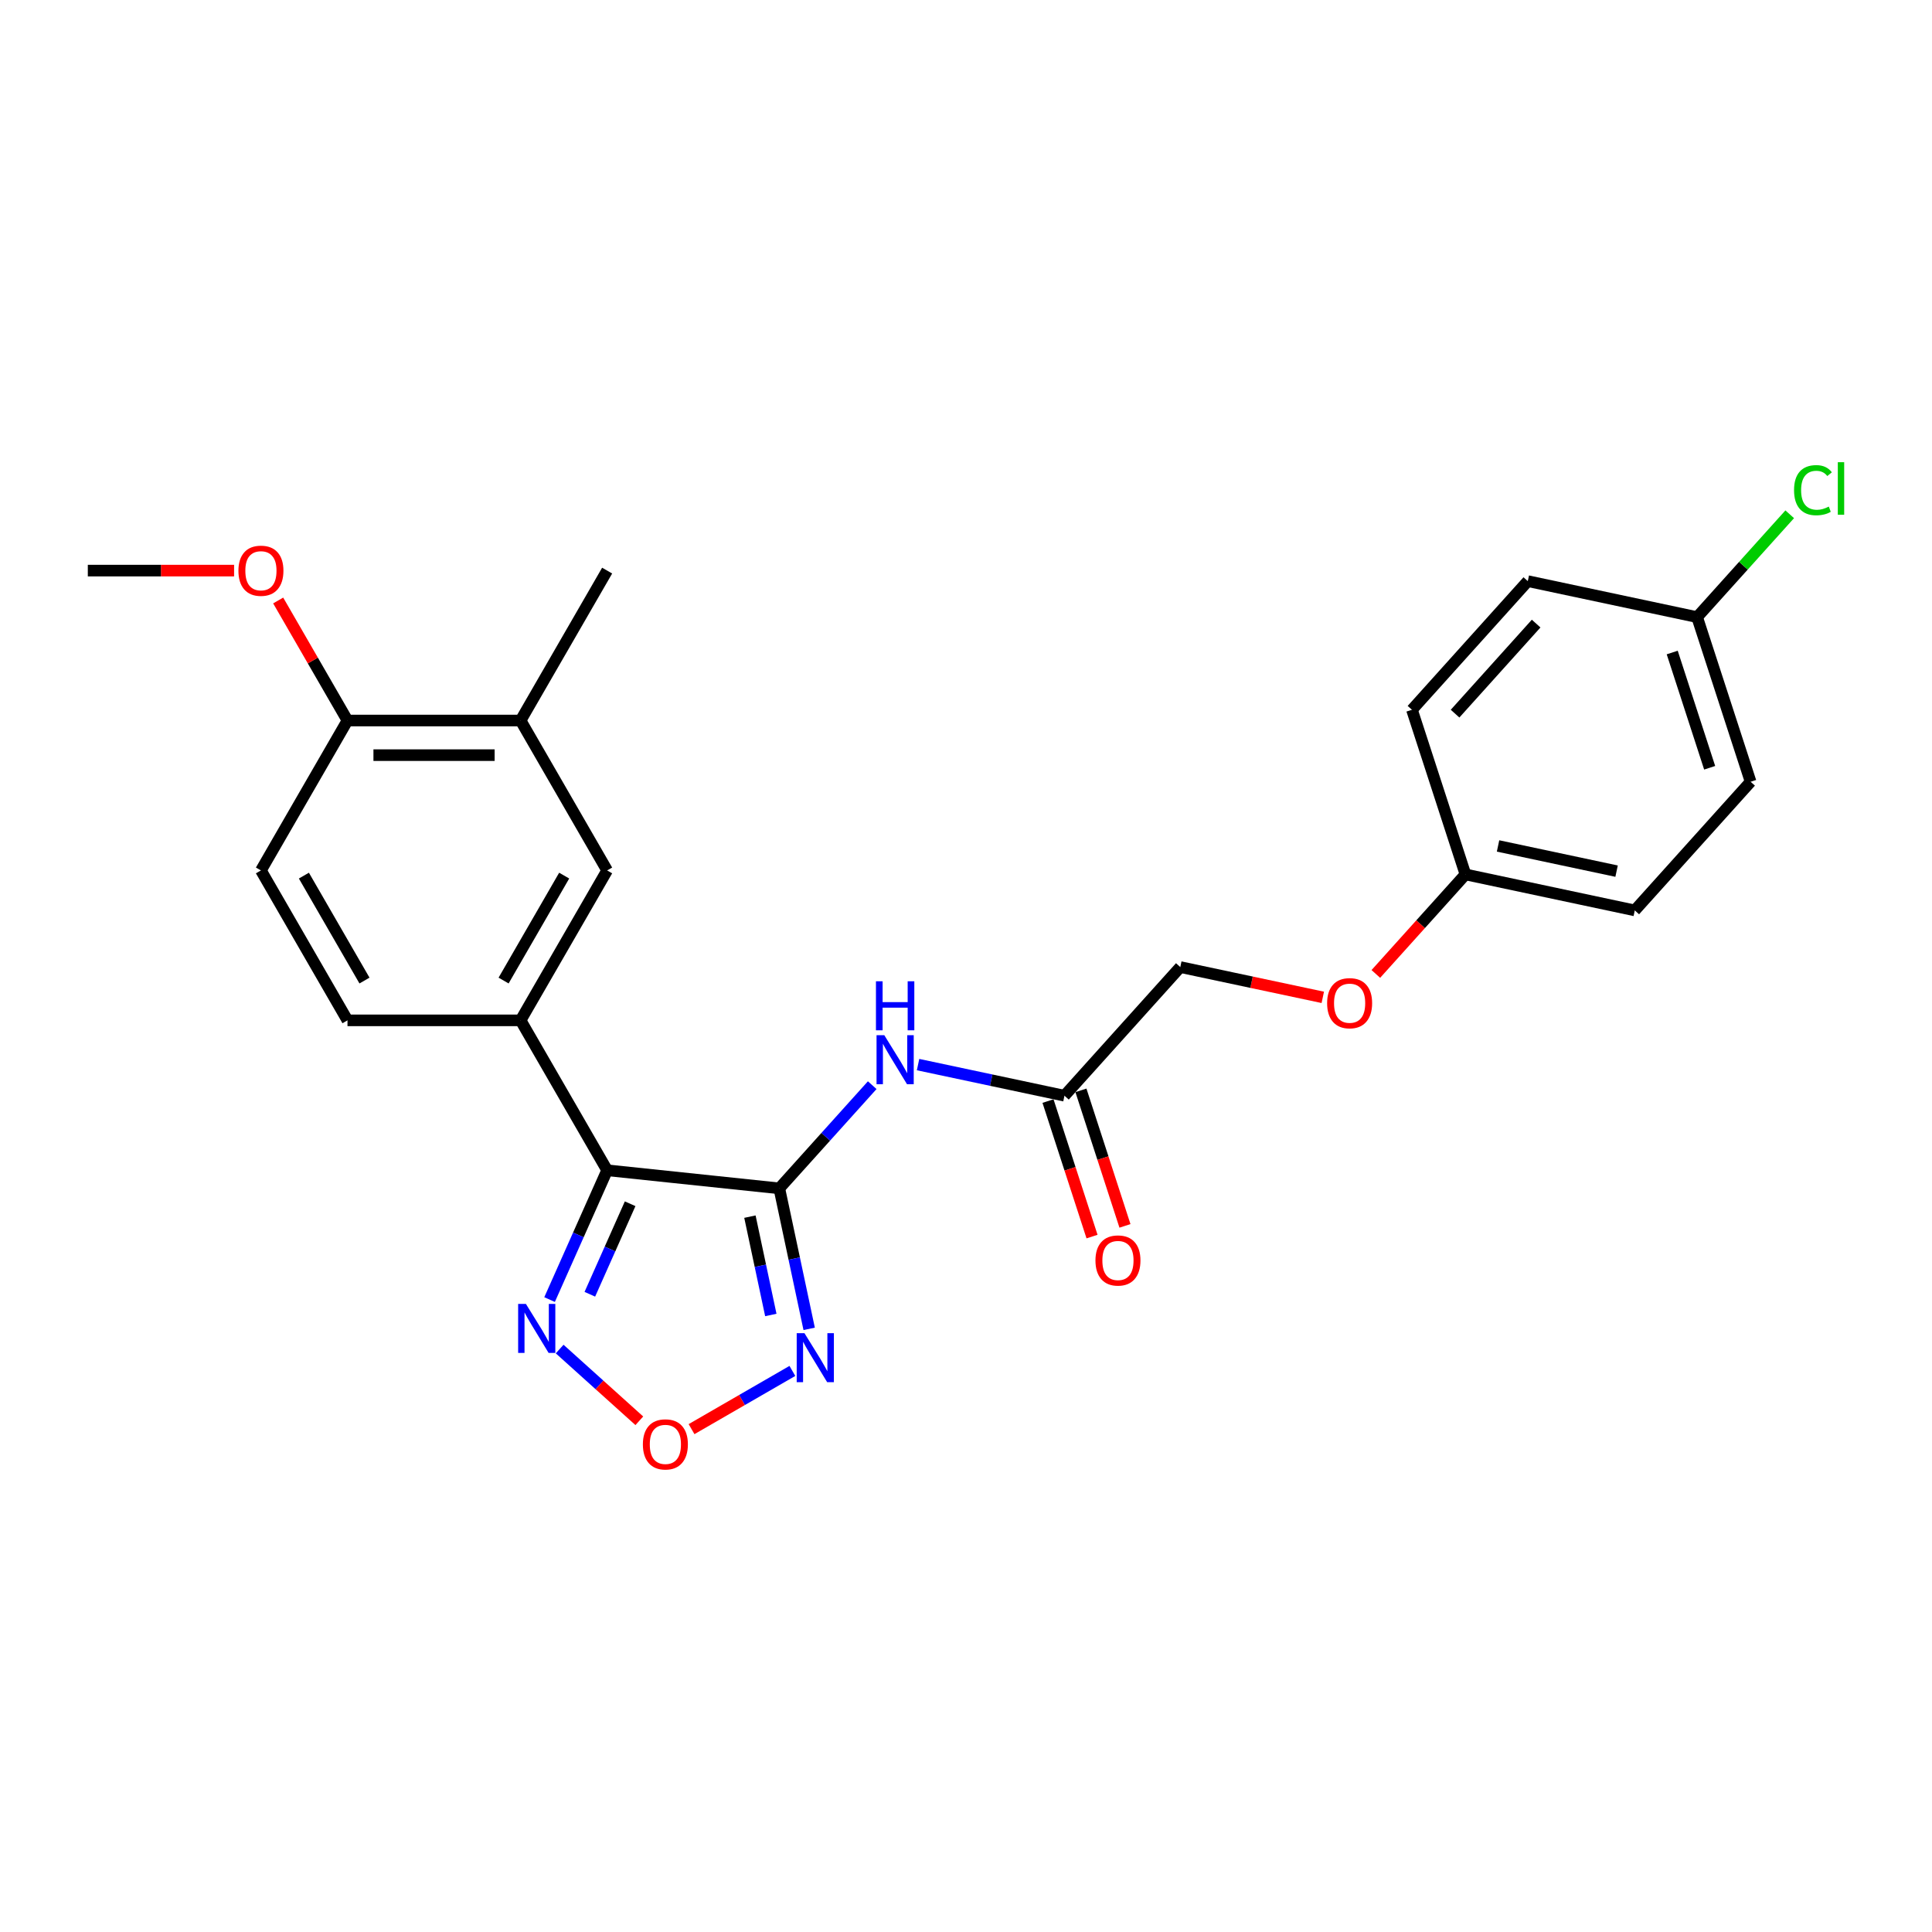 <?xml version='1.0' encoding='iso-8859-1'?>
<svg version='1.1' baseProfile='full'
              xmlns='http://www.w3.org/2000/svg'
                      xmlns:rdkit='http://www.rdkit.org/xml'
                      xmlns:xlink='http://www.w3.org/1999/xlink'
                  xml:space='preserve'
width='1000px' height='1000px' viewBox='0 0 1000 1000'>
<!-- END OF HEADER -->
<rect style='opacity:1.0;fill:#FFFFFF;stroke:none' width='1000' height='1000' x='0' y='0'> </rect>
<path class='bond-0' d='M 403.367,615.097 L 314.257,605.731' style='fill:none;fill-rule:evenodd;stroke:#000000;stroke-width:6px;stroke-linecap:butt;stroke-linejoin:miter;stroke-opacity:1' />
<path class='bond-1' d='M 403.367,615.097 L 411.095,651.454' style='fill:none;fill-rule:evenodd;stroke:#000000;stroke-width:6px;stroke-linecap:butt;stroke-linejoin:miter;stroke-opacity:1' />
<path class='bond-1' d='M 411.095,651.454 L 418.823,687.812' style='fill:none;fill-rule:evenodd;stroke:#0000FF;stroke-width:6px;stroke-linecap:butt;stroke-linejoin:miter;stroke-opacity:1' />
<path class='bond-1' d='M 388.157,629.73 L 393.567,655.18' style='fill:none;fill-rule:evenodd;stroke:#000000;stroke-width:6px;stroke-linecap:butt;stroke-linejoin:miter;stroke-opacity:1' />
<path class='bond-1' d='M 393.567,655.18 L 398.976,680.631' style='fill:none;fill-rule:evenodd;stroke:#0000FF;stroke-width:6px;stroke-linecap:butt;stroke-linejoin:miter;stroke-opacity:1' />
<path class='bond-4' d='M 403.367,615.097 L 427.413,588.391' style='fill:none;fill-rule:evenodd;stroke:#000000;stroke-width:6px;stroke-linecap:butt;stroke-linejoin:miter;stroke-opacity:1' />
<path class='bond-4' d='M 427.413,588.391 L 451.459,561.686' style='fill:none;fill-rule:evenodd;stroke:#0000FF;stroke-width:6px;stroke-linecap:butt;stroke-linejoin:miter;stroke-opacity:1' />
<path class='bond-2' d='M 314.257,605.731 L 299.358,639.194' style='fill:none;fill-rule:evenodd;stroke:#000000;stroke-width:6px;stroke-linecap:butt;stroke-linejoin:miter;stroke-opacity:1' />
<path class='bond-2' d='M 299.358,639.194 L 284.459,672.658' style='fill:none;fill-rule:evenodd;stroke:#0000FF;stroke-width:6px;stroke-linecap:butt;stroke-linejoin:miter;stroke-opacity:1' />
<path class='bond-2' d='M 326.159,623.059 L 315.729,646.483' style='fill:none;fill-rule:evenodd;stroke:#000000;stroke-width:6px;stroke-linecap:butt;stroke-linejoin:miter;stroke-opacity:1' />
<path class='bond-2' d='M 315.729,646.483 L 305.3,669.908' style='fill:none;fill-rule:evenodd;stroke:#0000FF;stroke-width:6px;stroke-linecap:butt;stroke-linejoin:miter;stroke-opacity:1' />
<path class='bond-5' d='M 314.257,605.731 L 269.457,528.134' style='fill:none;fill-rule:evenodd;stroke:#000000;stroke-width:6px;stroke-linecap:butt;stroke-linejoin:miter;stroke-opacity:1' />
<path class='bond-3' d='M 410.133,709.589 L 384.039,724.654' style='fill:none;fill-rule:evenodd;stroke:#0000FF;stroke-width:6px;stroke-linecap:butt;stroke-linejoin:miter;stroke-opacity:1' />
<path class='bond-3' d='M 384.039,724.654 L 357.945,739.72' style='fill:none;fill-rule:evenodd;stroke:#FF0000;stroke-width:6px;stroke-linecap:butt;stroke-linejoin:miter;stroke-opacity:1' />
<path class='bond-25' d='M 289.676,698.267 L 310.294,716.831' style='fill:none;fill-rule:evenodd;stroke:#0000FF;stroke-width:6px;stroke-linecap:butt;stroke-linejoin:miter;stroke-opacity:1' />
<path class='bond-25' d='M 310.294,716.831 L 330.911,735.395' style='fill:none;fill-rule:evenodd;stroke:#FF0000;stroke-width:6px;stroke-linecap:butt;stroke-linejoin:miter;stroke-opacity:1' />
<path class='bond-6' d='M 475.185,551.032 L 513.075,559.086' style='fill:none;fill-rule:evenodd;stroke:#0000FF;stroke-width:6px;stroke-linecap:butt;stroke-linejoin:miter;stroke-opacity:1' />
<path class='bond-6' d='M 513.075,559.086 L 550.965,567.139' style='fill:none;fill-rule:evenodd;stroke:#000000;stroke-width:6px;stroke-linecap:butt;stroke-linejoin:miter;stroke-opacity:1' />
<path class='bond-7' d='M 269.457,528.134 L 314.257,450.538' style='fill:none;fill-rule:evenodd;stroke:#000000;stroke-width:6px;stroke-linecap:butt;stroke-linejoin:miter;stroke-opacity:1' />
<path class='bond-7' d='M 260.658,507.535 L 292.018,453.217' style='fill:none;fill-rule:evenodd;stroke:#000000;stroke-width:6px;stroke-linecap:butt;stroke-linejoin:miter;stroke-opacity:1' />
<path class='bond-10' d='M 269.457,528.134 L 179.856,528.134' style='fill:none;fill-rule:evenodd;stroke:#000000;stroke-width:6px;stroke-linecap:butt;stroke-linejoin:miter;stroke-opacity:1' />
<path class='bond-11' d='M 542.443,569.908 L 553.839,604.981' style='fill:none;fill-rule:evenodd;stroke:#000000;stroke-width:6px;stroke-linecap:butt;stroke-linejoin:miter;stroke-opacity:1' />
<path class='bond-11' d='M 553.839,604.981 L 565.235,640.053' style='fill:none;fill-rule:evenodd;stroke:#FF0000;stroke-width:6px;stroke-linecap:butt;stroke-linejoin:miter;stroke-opacity:1' />
<path class='bond-11' d='M 559.487,564.371 L 570.882,599.443' style='fill:none;fill-rule:evenodd;stroke:#000000;stroke-width:6px;stroke-linecap:butt;stroke-linejoin:miter;stroke-opacity:1' />
<path class='bond-11' d='M 570.882,599.443 L 582.278,634.515' style='fill:none;fill-rule:evenodd;stroke:#FF0000;stroke-width:6px;stroke-linecap:butt;stroke-linejoin:miter;stroke-opacity:1' />
<path class='bond-14' d='M 550.965,567.139 L 610.92,500.553' style='fill:none;fill-rule:evenodd;stroke:#000000;stroke-width:6px;stroke-linecap:butt;stroke-linejoin:miter;stroke-opacity:1' />
<path class='bond-8' d='M 314.257,450.538 L 269.457,372.941' style='fill:none;fill-rule:evenodd;stroke:#000000;stroke-width:6px;stroke-linecap:butt;stroke-linejoin:miter;stroke-opacity:1' />
<path class='bond-23' d='M 269.457,372.941 L 314.257,295.344' style='fill:none;fill-rule:evenodd;stroke:#000000;stroke-width:6px;stroke-linecap:butt;stroke-linejoin:miter;stroke-opacity:1' />
<path class='bond-26' d='M 269.457,372.941 L 179.856,372.941' style='fill:none;fill-rule:evenodd;stroke:#000000;stroke-width:6px;stroke-linecap:butt;stroke-linejoin:miter;stroke-opacity:1' />
<path class='bond-26' d='M 256.017,390.861 L 193.296,390.861' style='fill:none;fill-rule:evenodd;stroke:#000000;stroke-width:6px;stroke-linecap:butt;stroke-linejoin:miter;stroke-opacity:1' />
<path class='bond-9' d='M 179.856,372.941 L 135.055,450.538' style='fill:none;fill-rule:evenodd;stroke:#000000;stroke-width:6px;stroke-linecap:butt;stroke-linejoin:miter;stroke-opacity:1' />
<path class='bond-22' d='M 179.856,372.941 L 161.92,341.875' style='fill:none;fill-rule:evenodd;stroke:#000000;stroke-width:6px;stroke-linecap:butt;stroke-linejoin:miter;stroke-opacity:1' />
<path class='bond-22' d='M 161.92,341.875 L 143.984,310.809' style='fill:none;fill-rule:evenodd;stroke:#FF0000;stroke-width:6px;stroke-linecap:butt;stroke-linejoin:miter;stroke-opacity:1' />
<path class='bond-12' d='M 179.856,528.134 L 135.055,450.538' style='fill:none;fill-rule:evenodd;stroke:#000000;stroke-width:6px;stroke-linecap:butt;stroke-linejoin:miter;stroke-opacity:1' />
<path class='bond-12' d='M 188.655,507.535 L 157.295,453.217' style='fill:none;fill-rule:evenodd;stroke:#000000;stroke-width:6px;stroke-linecap:butt;stroke-linejoin:miter;stroke-opacity:1' />
<path class='bond-13' d='M 684.674,516.23 L 647.797,508.391' style='fill:none;fill-rule:evenodd;stroke:#FF0000;stroke-width:6px;stroke-linecap:butt;stroke-linejoin:miter;stroke-opacity:1' />
<path class='bond-13' d='M 647.797,508.391 L 610.92,500.553' style='fill:none;fill-rule:evenodd;stroke:#000000;stroke-width:6px;stroke-linecap:butt;stroke-linejoin:miter;stroke-opacity:1' />
<path class='bond-15' d='M 712.132,504.111 L 735.325,478.353' style='fill:none;fill-rule:evenodd;stroke:#FF0000;stroke-width:6px;stroke-linecap:butt;stroke-linejoin:miter;stroke-opacity:1' />
<path class='bond-15' d='M 735.325,478.353 L 758.517,452.596' style='fill:none;fill-rule:evenodd;stroke:#000000;stroke-width:6px;stroke-linecap:butt;stroke-linejoin:miter;stroke-opacity:1' />
<path class='bond-18' d='M 758.517,452.596 L 730.829,367.38' style='fill:none;fill-rule:evenodd;stroke:#000000;stroke-width:6px;stroke-linecap:butt;stroke-linejoin:miter;stroke-opacity:1' />
<path class='bond-19' d='M 758.517,452.596 L 846.16,471.225' style='fill:none;fill-rule:evenodd;stroke:#000000;stroke-width:6px;stroke-linecap:butt;stroke-linejoin:miter;stroke-opacity:1' />
<path class='bond-19' d='M 775.39,437.861 L 836.74,450.902' style='fill:none;fill-rule:evenodd;stroke:#000000;stroke-width:6px;stroke-linecap:butt;stroke-linejoin:miter;stroke-opacity:1' />
<path class='bond-16' d='M 878.427,319.423 L 906.115,404.638' style='fill:none;fill-rule:evenodd;stroke:#000000;stroke-width:6px;stroke-linecap:butt;stroke-linejoin:miter;stroke-opacity:1' />
<path class='bond-16' d='M 865.537,337.743 L 884.919,397.393' style='fill:none;fill-rule:evenodd;stroke:#000000;stroke-width:6px;stroke-linecap:butt;stroke-linejoin:miter;stroke-opacity:1' />
<path class='bond-17' d='M 878.427,319.423 L 902.392,292.807' style='fill:none;fill-rule:evenodd;stroke:#000000;stroke-width:6px;stroke-linecap:butt;stroke-linejoin:miter;stroke-opacity:1' />
<path class='bond-17' d='M 902.392,292.807 L 926.357,266.191' style='fill:none;fill-rule:evenodd;stroke:#00CC00;stroke-width:6px;stroke-linecap:butt;stroke-linejoin:miter;stroke-opacity:1' />
<path class='bond-27' d='M 878.427,319.423 L 790.784,300.794' style='fill:none;fill-rule:evenodd;stroke:#000000;stroke-width:6px;stroke-linecap:butt;stroke-linejoin:miter;stroke-opacity:1' />
<path class='bond-21' d='M 730.829,367.38 L 790.784,300.794' style='fill:none;fill-rule:evenodd;stroke:#000000;stroke-width:6px;stroke-linecap:butt;stroke-linejoin:miter;stroke-opacity:1' />
<path class='bond-21' d='M 753.14,369.383 L 795.108,322.772' style='fill:none;fill-rule:evenodd;stroke:#000000;stroke-width:6px;stroke-linecap:butt;stroke-linejoin:miter;stroke-opacity:1' />
<path class='bond-20' d='M 846.16,471.225 L 906.115,404.638' style='fill:none;fill-rule:evenodd;stroke:#000000;stroke-width:6px;stroke-linecap:butt;stroke-linejoin:miter;stroke-opacity:1' />
<path class='bond-24' d='M 121.167,295.344 L 83.311,295.344' style='fill:none;fill-rule:evenodd;stroke:#FF0000;stroke-width:6px;stroke-linecap:butt;stroke-linejoin:miter;stroke-opacity:1' />
<path class='bond-24' d='M 83.311,295.344 L 45.455,295.344' style='fill:none;fill-rule:evenodd;stroke:#000000;stroke-width:6px;stroke-linecap:butt;stroke-linejoin:miter;stroke-opacity:1' />
<path  class='atom-2' d='M 416.387 690.052
L 424.702 703.492
Q 425.527 704.818, 426.853 707.22
Q 428.179 709.621, 428.251 709.764
L 428.251 690.052
L 431.62 690.052
L 431.62 715.427
L 428.143 715.427
L 419.219 700.733
Q 418.179 699.012, 417.068 697.041
Q 415.993 695.07, 415.671 694.461
L 415.671 715.427
L 412.373 715.427
L 412.373 690.052
L 416.387 690.052
' fill='#0000FF'/>
<path  class='atom-3' d='M 272.204 674.898
L 280.519 688.338
Q 281.344 689.664, 282.67 692.065
Q 283.996 694.467, 284.067 694.61
L 284.067 674.898
L 287.436 674.898
L 287.436 700.273
L 283.96 700.273
L 275.036 685.578
Q 273.996 683.858, 272.885 681.887
Q 271.81 679.916, 271.487 679.306
L 271.487 700.273
L 268.19 700.273
L 268.19 674.898
L 272.204 674.898
' fill='#0000FF'/>
<path  class='atom-4' d='M 332.752 747.612
Q 332.752 741.519, 335.762 738.114
Q 338.773 734.709, 344.4 734.709
Q 350.027 734.709, 353.037 738.114
Q 356.048 741.519, 356.048 747.612
Q 356.048 753.776, 353.001 757.289
Q 349.955 760.765, 344.4 760.765
Q 338.809 760.765, 335.762 757.289
Q 332.752 753.812, 332.752 747.612
M 344.4 757.898
Q 348.271 757.898, 350.349 755.317
Q 352.464 752.701, 352.464 747.612
Q 352.464 742.63, 350.349 740.121
Q 348.271 737.577, 344.4 737.577
Q 340.529 737.577, 338.414 740.085
Q 336.336 742.594, 336.336 747.612
Q 336.336 752.737, 338.414 755.317
Q 340.529 757.898, 344.4 757.898
' fill='#FF0000'/>
<path  class='atom-5' d='M 457.713 535.823
L 466.028 549.263
Q 466.852 550.589, 468.178 552.99
Q 469.505 555.392, 469.576 555.535
L 469.576 535.823
L 472.945 535.823
L 472.945 561.198
L 469.469 561.198
L 460.544 546.503
Q 459.505 544.783, 458.394 542.812
Q 457.319 540.84, 456.996 540.231
L 456.996 561.198
L 453.699 561.198
L 453.699 535.823
L 457.713 535.823
' fill='#0000FF'/>
<path  class='atom-5' d='M 453.394 507.91
L 456.835 507.91
L 456.835 518.698
L 469.809 518.698
L 469.809 507.91
L 473.25 507.91
L 473.25 533.285
L 469.809 533.285
L 469.809 521.566
L 456.835 521.566
L 456.835 533.285
L 453.394 533.285
L 453.394 507.91
' fill='#0000FF'/>
<path  class='atom-12' d='M 567.005 652.427
Q 567.005 646.334, 570.016 642.929
Q 573.026 639.524, 578.653 639.524
Q 584.28 639.524, 587.291 642.929
Q 590.301 646.334, 590.301 652.427
Q 590.301 658.591, 587.255 662.103
Q 584.208 665.58, 578.653 665.58
Q 573.062 665.58, 570.016 662.103
Q 567.005 658.627, 567.005 652.427
M 578.653 662.713
Q 582.524 662.713, 584.603 660.132
Q 586.717 657.516, 586.717 652.427
Q 586.717 647.445, 584.603 644.936
Q 582.524 642.391, 578.653 642.391
Q 574.782 642.391, 572.668 644.9
Q 570.589 647.409, 570.589 652.427
Q 570.589 657.552, 572.668 660.132
Q 574.782 662.713, 578.653 662.713
' fill='#FF0000'/>
<path  class='atom-14' d='M 686.914 519.254
Q 686.914 513.161, 689.925 509.756
Q 692.936 506.351, 698.563 506.351
Q 704.19 506.351, 707.2 509.756
Q 710.211 513.161, 710.211 519.254
Q 710.211 525.418, 707.164 528.931
Q 704.118 532.407, 698.563 532.407
Q 692.972 532.407, 689.925 528.931
Q 686.914 525.454, 686.914 519.254
M 698.563 529.54
Q 702.433 529.54, 704.512 526.959
Q 706.627 524.343, 706.627 519.254
Q 706.627 514.272, 704.512 511.763
Q 702.433 509.218, 698.563 509.218
Q 694.692 509.218, 692.577 511.727
Q 690.499 514.236, 690.499 519.254
Q 690.499 524.379, 692.577 526.959
Q 694.692 529.54, 698.563 529.54
' fill='#FF0000'/>
<path  class='atom-18' d='M 928.597 253.714
Q 928.597 247.406, 931.536 244.109
Q 934.511 240.776, 940.138 240.776
Q 945.37 240.776, 948.166 244.467
L 945.8 246.403
Q 943.758 243.715, 940.138 243.715
Q 936.303 243.715, 934.26 246.295
Q 932.253 248.84, 932.253 253.714
Q 932.253 258.732, 934.331 261.312
Q 936.446 263.893, 940.532 263.893
Q 943.327 263.893, 946.589 262.208
L 947.592 264.896
Q 946.266 265.757, 944.259 266.258
Q 942.252 266.76, 940.03 266.76
Q 934.511 266.76, 931.536 263.391
Q 928.597 260.022, 928.597 253.714
' fill='#00CC00'/>
<path  class='atom-18' d='M 951.248 239.235
L 954.545 239.235
L 954.545 266.438
L 951.248 266.438
L 951.248 239.235
' fill='#00CC00'/>
<path  class='atom-23' d='M 123.407 295.416
Q 123.407 289.323, 126.418 285.918
Q 129.429 282.513, 135.055 282.513
Q 140.682 282.513, 143.693 285.918
Q 146.704 289.323, 146.704 295.416
Q 146.704 301.58, 143.657 305.093
Q 140.611 308.569, 135.055 308.569
Q 129.464 308.569, 126.418 305.093
Q 123.407 301.616, 123.407 295.416
M 135.055 305.702
Q 138.926 305.702, 141.005 303.122
Q 143.12 300.505, 143.12 295.416
Q 143.12 290.434, 141.005 287.925
Q 138.926 285.381, 135.055 285.381
Q 131.185 285.381, 129.07 287.889
Q 126.991 290.398, 126.991 295.416
Q 126.991 300.541, 129.07 303.122
Q 131.185 305.702, 135.055 305.702
' fill='#FF0000'/>
</svg>
